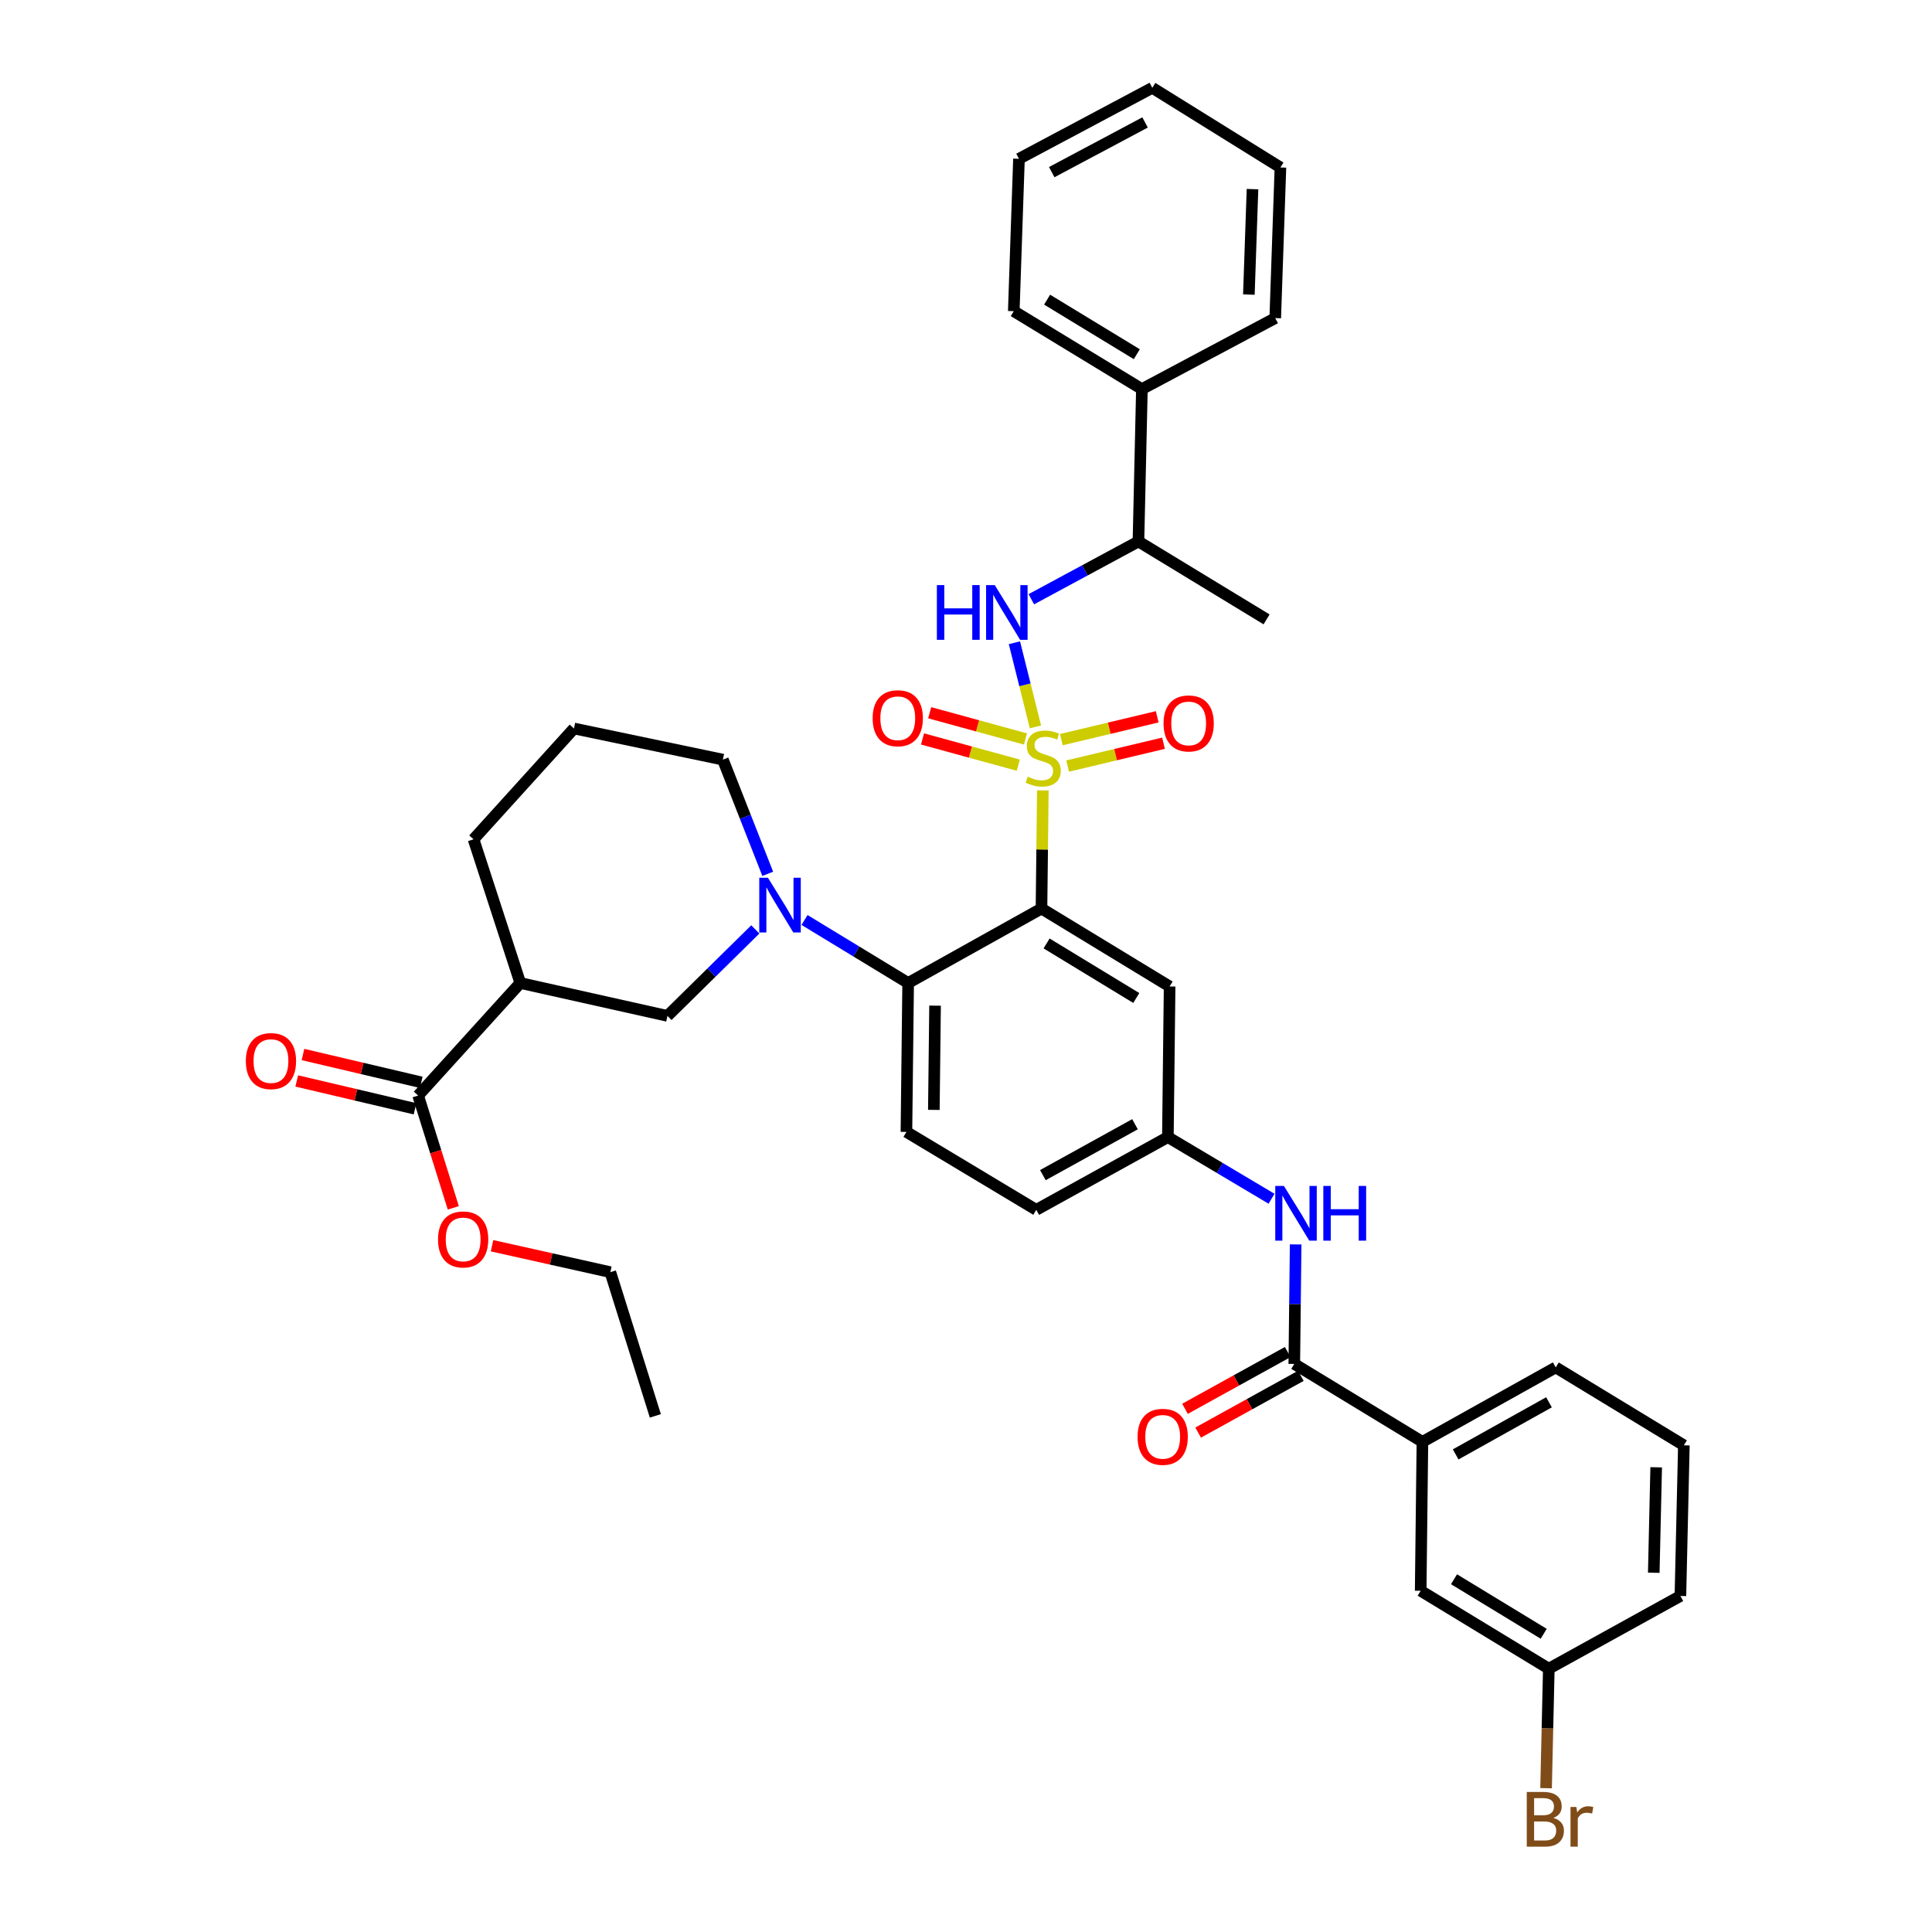 <?xml version='1.0' encoding='iso-8859-1'?>
<svg version='1.1' baseProfile='full'
              xmlns='http://www.w3.org/2000/svg'
                      xmlns:rdkit='http://www.rdkit.org/xml'
                      xmlns:xlink='http://www.w3.org/1999/xlink'
                  xml:space='preserve'
width='1000px' height='1000px' viewBox='0 0 1000 1000'>
<!-- END OF HEADER -->
<rect style='opacity:1.0;fill:#FFFFFF;stroke:none' width='1000' height='1000' x='0' y='0'> </rect>
<path class='bond-0' d='M 801.661,863.708 L 735.342,823.38' style='fill:none;fill-rule:evenodd;stroke:#000000;stroke-width:6px;stroke-linecap:butt;stroke-linejoin:miter;stroke-opacity:1' />
<path class='bond-0' d='M 799.02,845.643 L 752.596,817.414' style='fill:none;fill-rule:evenodd;stroke:#000000;stroke-width:6px;stroke-linecap:butt;stroke-linejoin:miter;stroke-opacity:1' />
<path class='bond-1' d='M 801.661,863.708 L 869.777,826.068' style='fill:none;fill-rule:evenodd;stroke:#000000;stroke-width:6px;stroke-linecap:butt;stroke-linejoin:miter;stroke-opacity:1' />
<path class='bond-2' d='M 801.661,863.708 L 800.952,894.637' style='fill:none;fill-rule:evenodd;stroke:#000000;stroke-width:6px;stroke-linecap:butt;stroke-linejoin:miter;stroke-opacity:1' />
<path class='bond-2' d='M 800.952,894.637 L 800.242,925.566' style='fill:none;fill-rule:evenodd;stroke:#7F4C19;stroke-width:6px;stroke-linecap:butt;stroke-linejoin:miter;stroke-opacity:1' />
<path class='bond-3' d='M 658.143,620.467 L 631.318,604.515' style='fill:none;fill-rule:evenodd;stroke:#0000FF;stroke-width:6px;stroke-linecap:butt;stroke-linejoin:miter;stroke-opacity:1' />
<path class='bond-3' d='M 631.318,604.515 L 604.492,588.563' style='fill:none;fill-rule:evenodd;stroke:#000000;stroke-width:6px;stroke-linecap:butt;stroke-linejoin:miter;stroke-opacity:1' />
<path class='bond-4' d='M 670.628,644.11 L 670.274,675.039' style='fill:none;fill-rule:evenodd;stroke:#0000FF;stroke-width:6px;stroke-linecap:butt;stroke-linejoin:miter;stroke-opacity:1' />
<path class='bond-4' d='M 670.274,675.039 L 669.921,705.968' style='fill:none;fill-rule:evenodd;stroke:#000000;stroke-width:6px;stroke-linecap:butt;stroke-linejoin:miter;stroke-opacity:1' />
<path class='bond-5' d='M 666.52,699.814 L 639.935,714.508' style='fill:none;fill-rule:evenodd;stroke:#000000;stroke-width:6px;stroke-linecap:butt;stroke-linejoin:miter;stroke-opacity:1' />
<path class='bond-5' d='M 639.935,714.508 L 613.349,729.202' style='fill:none;fill-rule:evenodd;stroke:#FF0000;stroke-width:6px;stroke-linecap:butt;stroke-linejoin:miter;stroke-opacity:1' />
<path class='bond-5' d='M 673.322,712.122 L 646.737,726.815' style='fill:none;fill-rule:evenodd;stroke:#000000;stroke-width:6px;stroke-linecap:butt;stroke-linejoin:miter;stroke-opacity:1' />
<path class='bond-5' d='M 646.737,726.815 L 620.152,741.509' style='fill:none;fill-rule:evenodd;stroke:#FF0000;stroke-width:6px;stroke-linecap:butt;stroke-linejoin:miter;stroke-opacity:1' />
<path class='bond-6' d='M 669.921,705.968 L 736.24,746.303' style='fill:none;fill-rule:evenodd;stroke:#000000;stroke-width:6px;stroke-linecap:butt;stroke-linejoin:miter;stroke-opacity:1' />
<path class='bond-7' d='M 869.777,826.068 L 871.566,748.092' style='fill:none;fill-rule:evenodd;stroke:#000000;stroke-width:6px;stroke-linecap:butt;stroke-linejoin:miter;stroke-opacity:1' />
<path class='bond-7' d='M 855.987,814.049 L 857.239,759.466' style='fill:none;fill-rule:evenodd;stroke:#000000;stroke-width:6px;stroke-linecap:butt;stroke-linejoin:miter;stroke-opacity:1' />
<path class='bond-8' d='M 871.566,748.092 L 805.247,707.765' style='fill:none;fill-rule:evenodd;stroke:#000000;stroke-width:6px;stroke-linecap:butt;stroke-linejoin:miter;stroke-opacity:1' />
<path class='bond-9' d='M 536.376,626.204 L 604.492,588.563' style='fill:none;fill-rule:evenodd;stroke:#000000;stroke-width:6px;stroke-linecap:butt;stroke-linejoin:miter;stroke-opacity:1' />
<path class='bond-9' d='M 539.792,608.249 L 587.474,581.901' style='fill:none;fill-rule:evenodd;stroke:#000000;stroke-width:6px;stroke-linecap:butt;stroke-linejoin:miter;stroke-opacity:1' />
<path class='bond-10' d='M 536.376,626.204 L 469.166,585.876' style='fill:none;fill-rule:evenodd;stroke:#000000;stroke-width:6px;stroke-linecap:butt;stroke-linejoin:miter;stroke-opacity:1' />
<path class='bond-11' d='M 604.492,588.563 L 605.391,510.596' style='fill:none;fill-rule:evenodd;stroke:#000000;stroke-width:6px;stroke-linecap:butt;stroke-linejoin:miter;stroke-opacity:1' />
<path class='bond-12' d='M 605.391,510.596 L 539.071,470.261' style='fill:none;fill-rule:evenodd;stroke:#000000;stroke-width:6px;stroke-linecap:butt;stroke-linejoin:miter;stroke-opacity:1' />
<path class='bond-12' d='M 588.136,516.56 L 541.712,488.326' style='fill:none;fill-rule:evenodd;stroke:#000000;stroke-width:6px;stroke-linecap:butt;stroke-linejoin:miter;stroke-opacity:1' />
<path class='bond-13' d='M 539.071,470.261 L 470.057,508.799' style='fill:none;fill-rule:evenodd;stroke:#000000;stroke-width:6px;stroke-linecap:butt;stroke-linejoin:miter;stroke-opacity:1' />
<path class='bond-14' d='M 539.071,470.261 L 539.421,439.691' style='fill:none;fill-rule:evenodd;stroke:#000000;stroke-width:6px;stroke-linecap:butt;stroke-linejoin:miter;stroke-opacity:1' />
<path class='bond-14' d='M 539.421,439.691 L 539.77,409.122' style='fill:none;fill-rule:evenodd;stroke:#CCCC00;stroke-width:6px;stroke-linecap:butt;stroke-linejoin:miter;stroke-opacity:1' />
<path class='bond-15' d='M 470.057,508.799 L 469.166,585.876' style='fill:none;fill-rule:evenodd;stroke:#000000;stroke-width:6px;stroke-linecap:butt;stroke-linejoin:miter;stroke-opacity:1' />
<path class='bond-15' d='M 483.985,520.523 L 483.361,574.477' style='fill:none;fill-rule:evenodd;stroke:#000000;stroke-width:6px;stroke-linecap:butt;stroke-linejoin:miter;stroke-opacity:1' />
<path class='bond-16' d='M 470.057,508.799 L 443.237,492.491' style='fill:none;fill-rule:evenodd;stroke:#000000;stroke-width:6px;stroke-linecap:butt;stroke-linejoin:miter;stroke-opacity:1' />
<path class='bond-16' d='M 443.237,492.491 L 416.418,476.182' style='fill:none;fill-rule:evenodd;stroke:#0000FF;stroke-width:6px;stroke-linecap:butt;stroke-linejoin:miter;stroke-opacity:1' />
<path class='bond-17' d='M 390.954,481.058 L 368.217,503.444' style='fill:none;fill-rule:evenodd;stroke:#0000FF;stroke-width:6px;stroke-linecap:butt;stroke-linejoin:miter;stroke-opacity:1' />
<path class='bond-17' d='M 368.217,503.444 L 345.481,525.83' style='fill:none;fill-rule:evenodd;stroke:#000000;stroke-width:6px;stroke-linecap:butt;stroke-linejoin:miter;stroke-opacity:1' />
<path class='bond-18' d='M 397.38,452.289 L 385.77,422.736' style='fill:none;fill-rule:evenodd;stroke:#0000FF;stroke-width:6px;stroke-linecap:butt;stroke-linejoin:miter;stroke-opacity:1' />
<path class='bond-18' d='M 385.77,422.736 L 374.16,393.184' style='fill:none;fill-rule:evenodd;stroke:#000000;stroke-width:6px;stroke-linecap:butt;stroke-linejoin:miter;stroke-opacity:1' />
<path class='bond-19' d='M 530.788,382.49 L 505.996,375.701' style='fill:none;fill-rule:evenodd;stroke:#CCCC00;stroke-width:6px;stroke-linecap:butt;stroke-linejoin:miter;stroke-opacity:1' />
<path class='bond-19' d='M 505.996,375.701 L 481.205,368.911' style='fill:none;fill-rule:evenodd;stroke:#FF0000;stroke-width:6px;stroke-linecap:butt;stroke-linejoin:miter;stroke-opacity:1' />
<path class='bond-19' d='M 527.074,396.053 L 502.282,389.264' style='fill:none;fill-rule:evenodd;stroke:#CCCC00;stroke-width:6px;stroke-linecap:butt;stroke-linejoin:miter;stroke-opacity:1' />
<path class='bond-19' d='M 502.282,389.264 L 477.49,382.474' style='fill:none;fill-rule:evenodd;stroke:#FF0000;stroke-width:6px;stroke-linecap:butt;stroke-linejoin:miter;stroke-opacity:1' />
<path class='bond-20' d='M 552.606,396.51 L 577.416,390.601' style='fill:none;fill-rule:evenodd;stroke:#CCCC00;stroke-width:6px;stroke-linecap:butt;stroke-linejoin:miter;stroke-opacity:1' />
<path class='bond-20' d='M 577.416,390.601 L 602.227,384.693' style='fill:none;fill-rule:evenodd;stroke:#FF0000;stroke-width:6px;stroke-linecap:butt;stroke-linejoin:miter;stroke-opacity:1' />
<path class='bond-20' d='M 549.348,382.83 L 574.159,376.922' style='fill:none;fill-rule:evenodd;stroke:#CCCC00;stroke-width:6px;stroke-linecap:butt;stroke-linejoin:miter;stroke-opacity:1' />
<path class='bond-20' d='M 574.159,376.922 L 598.969,371.013' style='fill:none;fill-rule:evenodd;stroke:#FF0000;stroke-width:6px;stroke-linecap:butt;stroke-linejoin:miter;stroke-opacity:1' />
<path class='bond-21' d='M 535.947,376.233 L 530.505,354.462' style='fill:none;fill-rule:evenodd;stroke:#CCCC00;stroke-width:6px;stroke-linecap:butt;stroke-linejoin:miter;stroke-opacity:1' />
<path class='bond-21' d='M 530.505,354.462 L 525.063,332.691' style='fill:none;fill-rule:evenodd;stroke:#0000FF;stroke-width:6px;stroke-linecap:butt;stroke-linejoin:miter;stroke-opacity:1' />
<path class='bond-22' d='M 216.428,567.056 L 269.302,508.799' style='fill:none;fill-rule:evenodd;stroke:#000000;stroke-width:6px;stroke-linecap:butt;stroke-linejoin:miter;stroke-opacity:1' />
<path class='bond-23' d='M 218.038,560.212 L 187.427,553.01' style='fill:none;fill-rule:evenodd;stroke:#000000;stroke-width:6px;stroke-linecap:butt;stroke-linejoin:miter;stroke-opacity:1' />
<path class='bond-23' d='M 187.427,553.01 L 156.816,545.809' style='fill:none;fill-rule:evenodd;stroke:#FF0000;stroke-width:6px;stroke-linecap:butt;stroke-linejoin:miter;stroke-opacity:1' />
<path class='bond-23' d='M 214.818,573.9 L 184.207,566.699' style='fill:none;fill-rule:evenodd;stroke:#000000;stroke-width:6px;stroke-linecap:butt;stroke-linejoin:miter;stroke-opacity:1' />
<path class='bond-23' d='M 184.207,566.699 L 153.596,559.497' style='fill:none;fill-rule:evenodd;stroke:#FF0000;stroke-width:6px;stroke-linecap:butt;stroke-linejoin:miter;stroke-opacity:1' />
<path class='bond-24' d='M 216.428,567.056 L 225.529,596.116' style='fill:none;fill-rule:evenodd;stroke:#000000;stroke-width:6px;stroke-linecap:butt;stroke-linejoin:miter;stroke-opacity:1' />
<path class='bond-24' d='M 225.529,596.116 L 234.63,625.177' style='fill:none;fill-rule:evenodd;stroke:#FF0000;stroke-width:6px;stroke-linecap:butt;stroke-linejoin:miter;stroke-opacity:1' />
<path class='bond-25' d='M 269.302,508.799 L 345.481,525.83' style='fill:none;fill-rule:evenodd;stroke:#000000;stroke-width:6px;stroke-linecap:butt;stroke-linejoin:miter;stroke-opacity:1' />
<path class='bond-26' d='M 269.302,508.799 L 245.107,434.417' style='fill:none;fill-rule:evenodd;stroke:#000000;stroke-width:6px;stroke-linecap:butt;stroke-linejoin:miter;stroke-opacity:1' />
<path class='bond-27' d='M 533.817,310.168 L 561.538,295.216' style='fill:none;fill-rule:evenodd;stroke:#0000FF;stroke-width:6px;stroke-linecap:butt;stroke-linejoin:miter;stroke-opacity:1' />
<path class='bond-27' d='M 561.538,295.216 L 589.258,280.263' style='fill:none;fill-rule:evenodd;stroke:#000000;stroke-width:6px;stroke-linecap:butt;stroke-linejoin:miter;stroke-opacity:1' />
<path class='bond-28' d='M 591.047,201.397 L 589.258,280.263' style='fill:none;fill-rule:evenodd;stroke:#000000;stroke-width:6px;stroke-linecap:butt;stroke-linejoin:miter;stroke-opacity:1' />
<path class='bond-29' d='M 591.047,201.397 L 524.728,161.062' style='fill:none;fill-rule:evenodd;stroke:#000000;stroke-width:6px;stroke-linecap:butt;stroke-linejoin:miter;stroke-opacity:1' />
<path class='bond-29' d='M 588.407,183.333 L 541.983,155.098' style='fill:none;fill-rule:evenodd;stroke:#000000;stroke-width:6px;stroke-linecap:butt;stroke-linejoin:miter;stroke-opacity:1' />
<path class='bond-30' d='M 591.047,201.397 L 660.062,164.648' style='fill:none;fill-rule:evenodd;stroke:#000000;stroke-width:6px;stroke-linecap:butt;stroke-linejoin:miter;stroke-opacity:1' />
<path class='bond-31' d='M 589.258,280.263 L 655.578,320.591' style='fill:none;fill-rule:evenodd;stroke:#000000;stroke-width:6px;stroke-linecap:butt;stroke-linejoin:miter;stroke-opacity:1' />
<path class='bond-32' d='M 524.728,161.062 L 527.415,82.196' style='fill:none;fill-rule:evenodd;stroke:#000000;stroke-width:6px;stroke-linecap:butt;stroke-linejoin:miter;stroke-opacity:1' />
<path class='bond-33' d='M 660.062,164.648 L 662.749,86.68' style='fill:none;fill-rule:evenodd;stroke:#000000;stroke-width:6px;stroke-linecap:butt;stroke-linejoin:miter;stroke-opacity:1' />
<path class='bond-33' d='M 646.411,152.468 L 648.292,97.891' style='fill:none;fill-rule:evenodd;stroke:#000000;stroke-width:6px;stroke-linecap:butt;stroke-linejoin:miter;stroke-opacity:1' />
<path class='bond-34' d='M 662.749,86.68 L 596.43,45.455' style='fill:none;fill-rule:evenodd;stroke:#000000;stroke-width:6px;stroke-linecap:butt;stroke-linejoin:miter;stroke-opacity:1' />
<path class='bond-35' d='M 527.415,82.196 L 596.43,45.455' style='fill:none;fill-rule:evenodd;stroke:#000000;stroke-width:6px;stroke-linecap:butt;stroke-linejoin:miter;stroke-opacity:1' />
<path class='bond-35' d='M 544.376,89.098 L 592.686,63.379' style='fill:none;fill-rule:evenodd;stroke:#000000;stroke-width:6px;stroke-linecap:butt;stroke-linejoin:miter;stroke-opacity:1' />
<path class='bond-36' d='M 254.676,644.786 L 285.293,651.627' style='fill:none;fill-rule:evenodd;stroke:#FF0000;stroke-width:6px;stroke-linecap:butt;stroke-linejoin:miter;stroke-opacity:1' />
<path class='bond-36' d='M 285.293,651.627 L 315.911,658.469' style='fill:none;fill-rule:evenodd;stroke:#000000;stroke-width:6px;stroke-linecap:butt;stroke-linejoin:miter;stroke-opacity:1' />
<path class='bond-37' d='M 245.107,434.417 L 297.083,377.059' style='fill:none;fill-rule:evenodd;stroke:#000000;stroke-width:6px;stroke-linecap:butt;stroke-linejoin:miter;stroke-opacity:1' />
<path class='bond-38' d='M 374.16,393.184 L 297.083,377.059' style='fill:none;fill-rule:evenodd;stroke:#000000;stroke-width:6px;stroke-linecap:butt;stroke-linejoin:miter;stroke-opacity:1' />
<path class='bond-39' d='M 315.911,658.469 L 339.207,732.858' style='fill:none;fill-rule:evenodd;stroke:#000000;stroke-width:6px;stroke-linecap:butt;stroke-linejoin:miter;stroke-opacity:1' />
<path class='bond-40' d='M 805.247,707.765 L 736.24,746.303' style='fill:none;fill-rule:evenodd;stroke:#000000;stroke-width:6px;stroke-linecap:butt;stroke-linejoin:miter;stroke-opacity:1' />
<path class='bond-40' d='M 801.753,725.823 L 753.448,752.8' style='fill:none;fill-rule:evenodd;stroke:#000000;stroke-width:6px;stroke-linecap:butt;stroke-linejoin:miter;stroke-opacity:1' />
<path class='bond-41' d='M 736.24,746.303 L 735.342,823.38' style='fill:none;fill-rule:evenodd;stroke:#000000;stroke-width:6px;stroke-linecap:butt;stroke-linejoin:miter;stroke-opacity:1' />
<path  class='atom-1' d='M 664.552 613.84
L 673.832 628.84
Q 674.752 630.32, 676.232 633
Q 677.712 635.68, 677.792 635.84
L 677.792 613.84
L 681.552 613.84
L 681.552 642.16
L 677.672 642.16
L 667.712 625.76
Q 666.552 623.84, 665.312 621.64
Q 664.112 619.44, 663.752 618.76
L 663.752 642.16
L 660.072 642.16
L 660.072 613.84
L 664.552 613.84
' fill='#0000FF'/>
<path  class='atom-1' d='M 684.952 613.84
L 688.792 613.84
L 688.792 625.88
L 703.272 625.88
L 703.272 613.84
L 707.112 613.84
L 707.112 642.16
L 703.272 642.16
L 703.272 629.08
L 688.792 629.08
L 688.792 642.16
L 684.952 642.16
L 684.952 613.84
' fill='#0000FF'/>
<path  class='atom-3' d='M 588.805 743.696
Q 588.805 736.896, 592.165 733.096
Q 595.525 729.296, 601.805 729.296
Q 608.085 729.296, 611.445 733.096
Q 614.805 736.896, 614.805 743.696
Q 614.805 750.576, 611.405 754.496
Q 608.005 758.376, 601.805 758.376
Q 595.565 758.376, 592.165 754.496
Q 588.805 750.616, 588.805 743.696
M 601.805 755.176
Q 606.125 755.176, 608.445 752.296
Q 610.805 749.376, 610.805 743.696
Q 610.805 738.136, 608.445 735.336
Q 606.125 732.496, 601.805 732.496
Q 597.485 732.496, 595.125 735.296
Q 592.805 738.096, 592.805 743.696
Q 592.805 749.416, 595.125 752.296
Q 597.485 755.176, 601.805 755.176
' fill='#FF0000'/>
<path  class='atom-12' d='M 397.478 454.312
L 406.758 469.312
Q 407.678 470.792, 409.158 473.472
Q 410.638 476.152, 410.718 476.312
L 410.718 454.312
L 414.478 454.312
L 414.478 482.632
L 410.598 482.632
L 400.638 466.232
Q 399.478 464.312, 398.238 462.112
Q 397.038 459.912, 396.678 459.232
L 396.678 482.632
L 392.998 482.632
L 392.998 454.312
L 397.478 454.312
' fill='#0000FF'/>
<path  class='atom-13' d='M 531.962 402.013
Q 532.282 402.133, 533.602 402.693
Q 534.922 403.253, 536.362 403.613
Q 537.842 403.933, 539.282 403.933
Q 541.962 403.933, 543.522 402.653
Q 545.082 401.333, 545.082 399.053
Q 545.082 397.493, 544.282 396.533
Q 543.522 395.573, 542.322 395.053
Q 541.122 394.533, 539.122 393.933
Q 536.602 393.173, 535.082 392.453
Q 533.602 391.733, 532.522 390.213
Q 531.482 388.693, 531.482 386.133
Q 531.482 382.573, 533.882 380.373
Q 536.322 378.173, 541.122 378.173
Q 544.402 378.173, 548.122 379.733
L 547.202 382.813
Q 543.802 381.413, 541.242 381.413
Q 538.482 381.413, 536.962 382.573
Q 535.442 383.693, 535.482 385.653
Q 535.482 387.173, 536.242 388.093
Q 537.042 389.013, 538.162 389.533
Q 539.322 390.053, 541.242 390.653
Q 543.802 391.453, 545.322 392.253
Q 546.842 393.053, 547.922 394.693
Q 549.042 396.293, 549.042 399.053
Q 549.042 402.973, 546.402 405.093
Q 543.802 407.173, 539.442 407.173
Q 536.922 407.173, 535.002 406.613
Q 533.122 406.093, 530.882 405.173
L 531.962 402.013
' fill='#CCCC00'/>
<path  class='atom-14' d='M 451.682 371.756
Q 451.682 364.956, 455.042 361.156
Q 458.402 357.356, 464.682 357.356
Q 470.962 357.356, 474.322 361.156
Q 477.682 364.956, 477.682 371.756
Q 477.682 378.636, 474.282 382.556
Q 470.882 386.436, 464.682 386.436
Q 458.442 386.436, 455.042 382.556
Q 451.682 378.676, 451.682 371.756
M 464.682 383.236
Q 469.002 383.236, 471.322 380.356
Q 473.682 377.436, 473.682 371.756
Q 473.682 366.196, 471.322 363.396
Q 469.002 360.556, 464.682 360.556
Q 460.362 360.556, 458.002 363.356
Q 455.682 366.156, 455.682 371.756
Q 455.682 377.476, 458.002 380.356
Q 460.362 383.236, 464.682 383.236
' fill='#FF0000'/>
<path  class='atom-15' d='M 602.25 374.444
Q 602.25 367.644, 605.61 363.844
Q 608.97 360.044, 615.25 360.044
Q 621.53 360.044, 624.89 363.844
Q 628.25 367.644, 628.25 374.444
Q 628.25 381.324, 624.85 385.244
Q 621.45 389.124, 615.25 389.124
Q 609.01 389.124, 605.61 385.244
Q 602.25 381.364, 602.25 374.444
M 615.25 385.924
Q 619.57 385.924, 621.89 383.044
Q 624.25 380.124, 624.25 374.444
Q 624.25 368.884, 621.89 366.084
Q 619.57 363.244, 615.25 363.244
Q 610.93 363.244, 608.57 366.044
Q 606.25 368.844, 606.25 374.444
Q 606.25 380.164, 608.57 383.044
Q 610.93 385.924, 615.25 385.924
' fill='#FF0000'/>
<path  class='atom-18' d='M 484.922 302.845
L 488.762 302.845
L 488.762 314.885
L 503.242 314.885
L 503.242 302.845
L 507.082 302.845
L 507.082 331.165
L 503.242 331.165
L 503.242 318.085
L 488.762 318.085
L 488.762 331.165
L 484.922 331.165
L 484.922 302.845
' fill='#0000FF'/>
<path  class='atom-18' d='M 514.882 302.845
L 524.162 317.845
Q 525.082 319.325, 526.562 322.005
Q 528.042 324.685, 528.122 324.845
L 528.122 302.845
L 531.882 302.845
L 531.882 331.165
L 528.002 331.165
L 518.042 314.765
Q 516.882 312.845, 515.642 310.645
Q 514.442 308.445, 514.082 307.765
L 514.082 331.165
L 510.402 331.165
L 510.402 302.845
L 514.882 302.845
' fill='#0000FF'/>
<path  class='atom-27' d='M 127.249 549.214
Q 127.249 542.414, 130.609 538.614
Q 133.969 534.814, 140.249 534.814
Q 146.529 534.814, 149.889 538.614
Q 153.249 542.414, 153.249 549.214
Q 153.249 556.094, 149.849 560.014
Q 146.449 563.894, 140.249 563.894
Q 134.009 563.894, 130.609 560.014
Q 127.249 556.134, 127.249 549.214
M 140.249 560.694
Q 144.569 560.694, 146.889 557.814
Q 149.249 554.894, 149.249 549.214
Q 149.249 543.654, 146.889 540.854
Q 144.569 538.014, 140.249 538.014
Q 135.929 538.014, 133.569 540.814
Q 131.249 543.614, 131.249 549.214
Q 131.249 554.934, 133.569 557.814
Q 135.929 560.694, 140.249 560.694
' fill='#FF0000'/>
<path  class='atom-28' d='M 226.724 641.525
Q 226.724 634.725, 230.084 630.925
Q 233.444 627.125, 239.724 627.125
Q 246.004 627.125, 249.364 630.925
Q 252.724 634.725, 252.724 641.525
Q 252.724 648.405, 249.324 652.325
Q 245.924 656.205, 239.724 656.205
Q 233.484 656.205, 230.084 652.325
Q 226.724 648.445, 226.724 641.525
M 239.724 653.005
Q 244.044 653.005, 246.364 650.125
Q 248.724 647.205, 248.724 641.525
Q 248.724 635.965, 246.364 633.165
Q 244.044 630.325, 239.724 630.325
Q 235.404 630.325, 233.044 633.125
Q 230.724 635.925, 230.724 641.525
Q 230.724 647.245, 233.044 650.125
Q 235.404 653.005, 239.724 653.005
' fill='#FF0000'/>
<path  class='atom-38' d='M 804.012 940.955
Q 806.732 941.715, 808.092 943.395
Q 809.492 945.035, 809.492 947.475
Q 809.492 951.395, 806.972 953.635
Q 804.492 955.835, 799.772 955.835
L 790.252 955.835
L 790.252 927.515
L 798.612 927.515
Q 803.452 927.515, 805.892 929.475
Q 808.332 931.435, 808.332 935.035
Q 808.332 939.315, 804.012 940.955
M 794.052 930.715
L 794.052 939.595
L 798.612 939.595
Q 801.412 939.595, 802.852 938.475
Q 804.332 937.315, 804.332 935.035
Q 804.332 930.715, 798.612 930.715
L 794.052 930.715
M 799.772 952.635
Q 802.532 952.635, 804.012 951.315
Q 805.492 949.995, 805.492 947.475
Q 805.492 945.155, 803.852 943.995
Q 802.252 942.795, 799.172 942.795
L 794.052 942.795
L 794.052 952.635
L 799.772 952.635
' fill='#7F4C19'/>
<path  class='atom-38' d='M 815.932 935.275
L 816.372 938.115
Q 818.532 934.915, 822.052 934.915
Q 823.172 934.915, 824.692 935.315
L 824.092 938.675
Q 822.372 938.275, 821.412 938.275
Q 819.732 938.275, 818.612 938.955
Q 817.532 939.595, 816.652 941.155
L 816.652 955.835
L 812.892 955.835
L 812.892 935.275
L 815.932 935.275
' fill='#7F4C19'/>
</svg>
